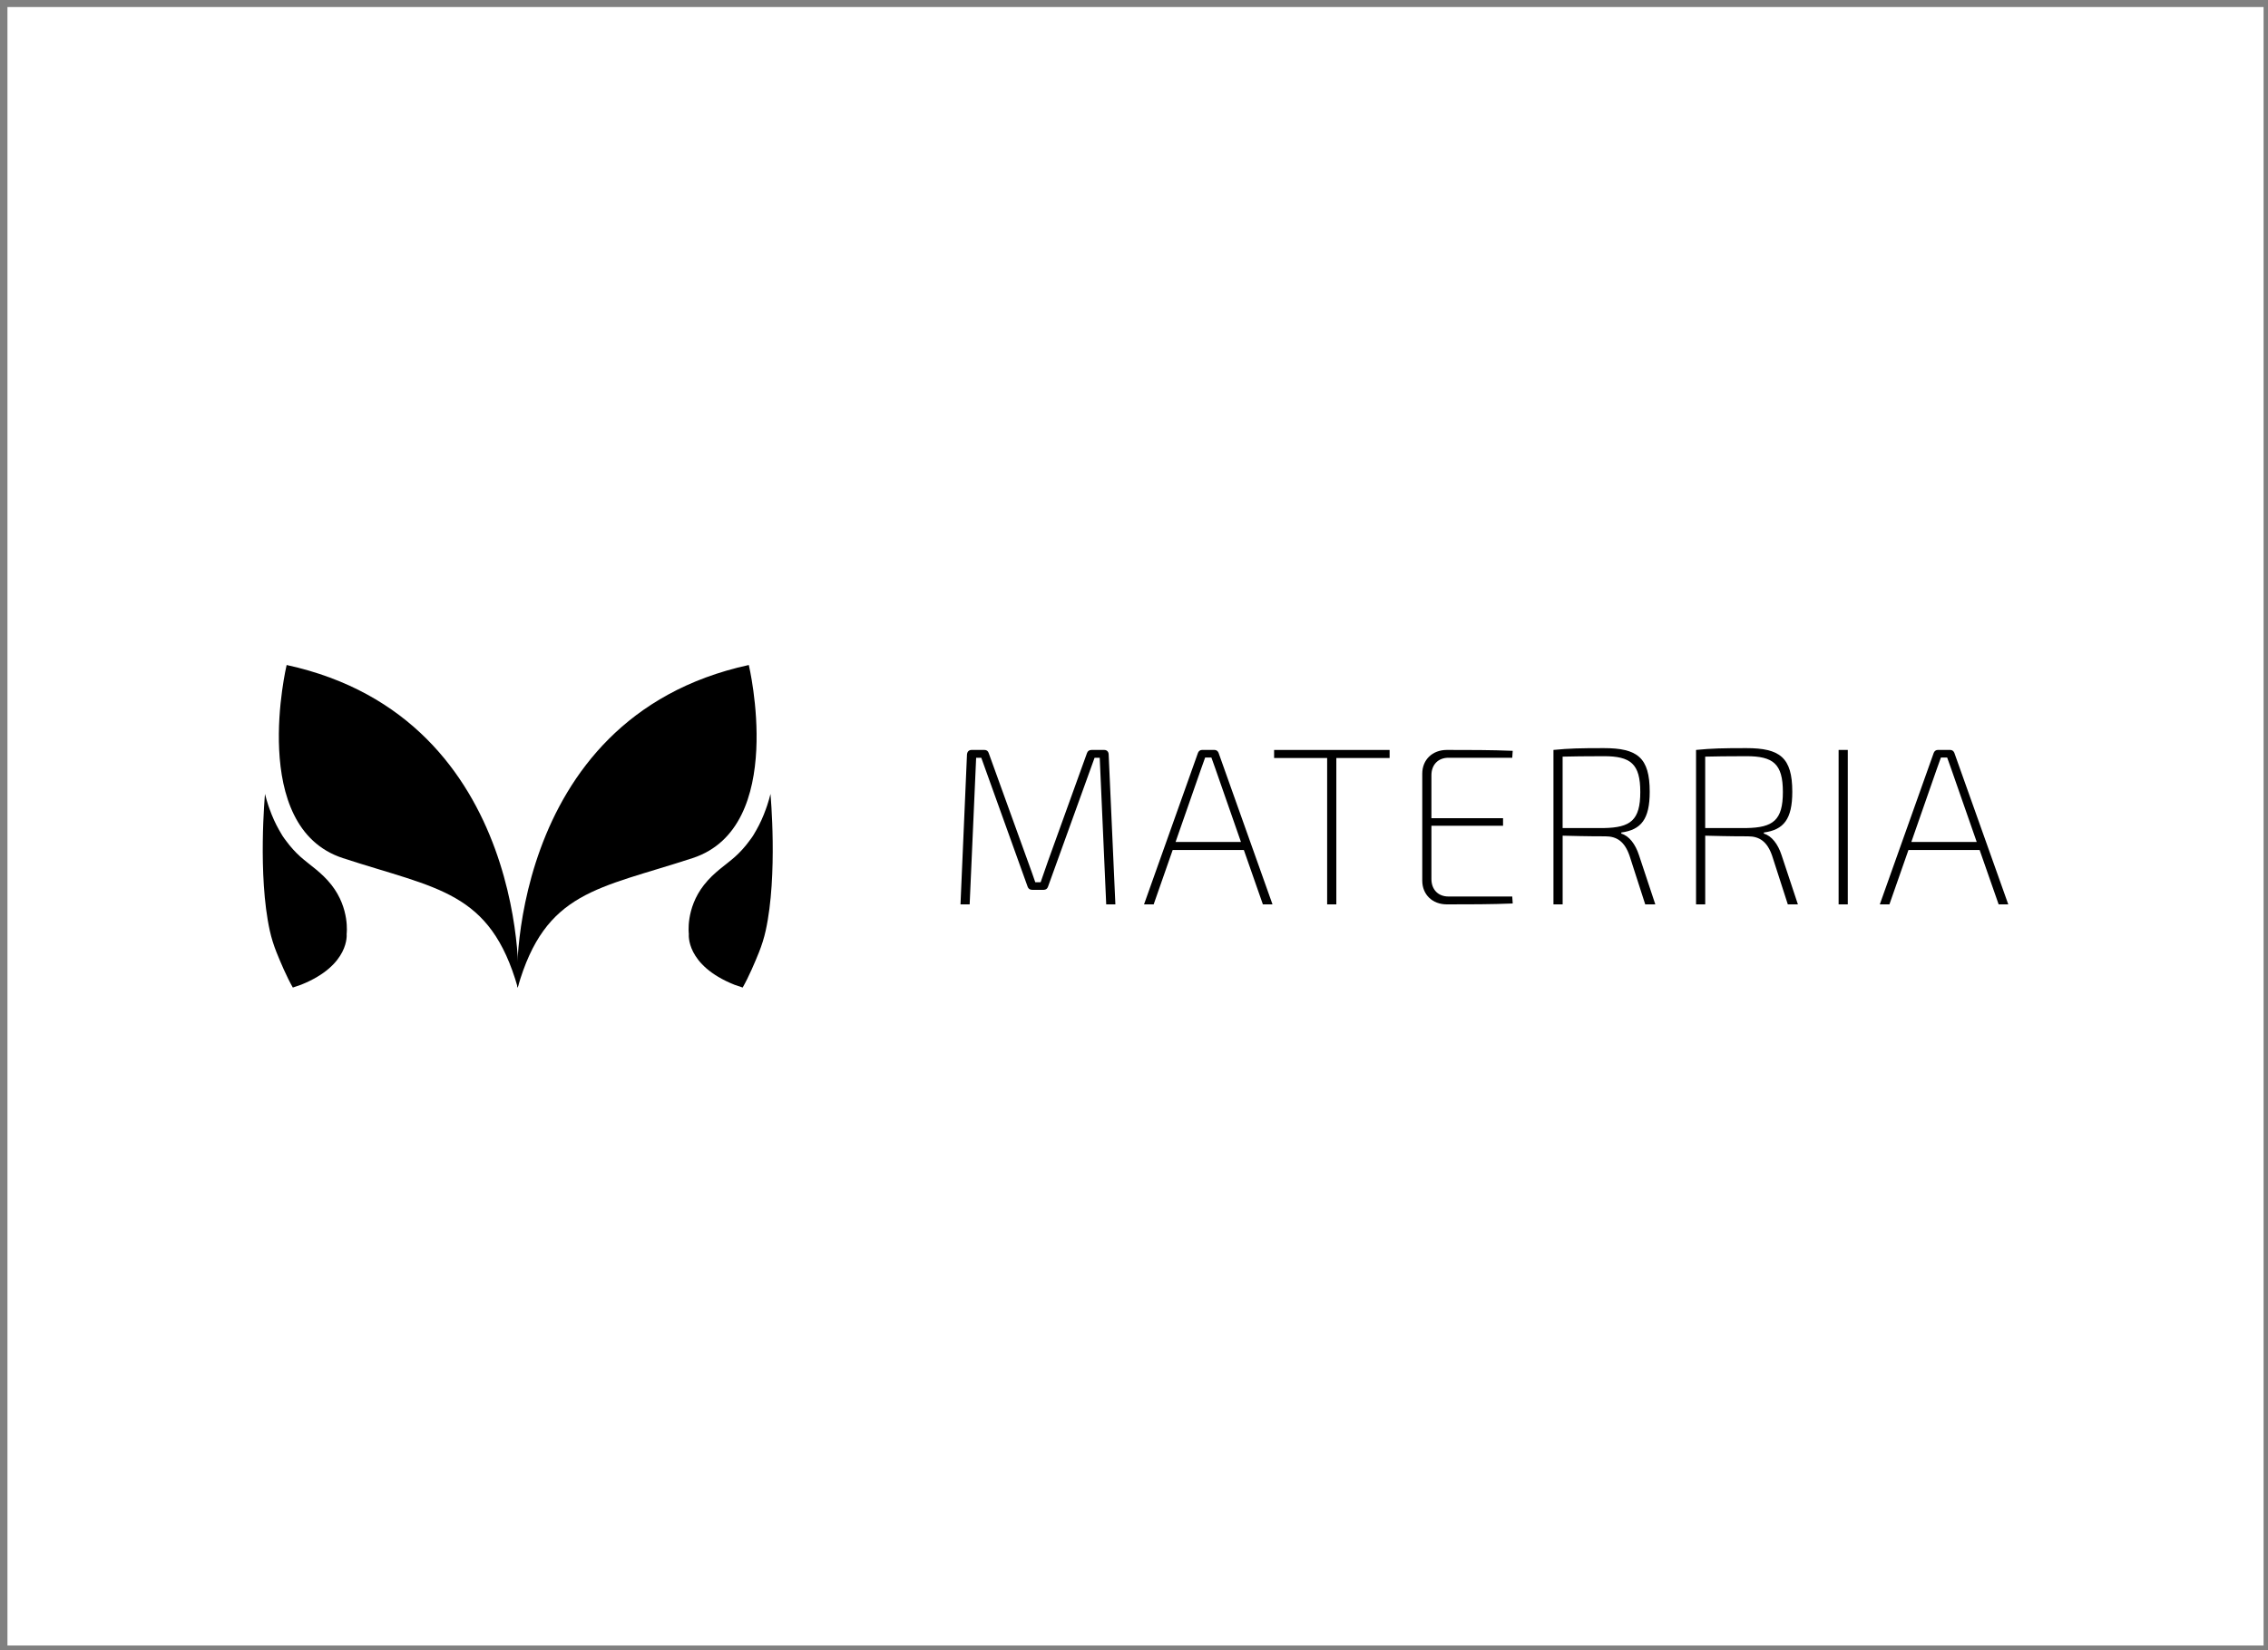 <?xml version="1.0" encoding="UTF-8"?> <svg xmlns="http://www.w3.org/2000/svg" width="191" height="139" viewBox="0 0 191 139" fill="none"><rect x="0" y="0" width="191" height="139" fill="#808080" stroke="none"/> <rect x="0.627" y="0.593" width="190" height="138" fill="white"></rect> <path d="M24.092 70.816C23.853 70.517 23.671 70.218 23.5 69.902C23.201 69.375 22.931 68.786 22.699 68.131C22.663 68.033 22.628 67.931 22.593 67.83C22.588 67.813 22.582 67.797 22.578 67.78C22.484 67.493 22.394 67.19 22.317 66.868C22.317 66.868 21.687 73.7 22.72 78.381C22.858 79.008 23.053 79.621 23.291 80.219C23.604 80.999 24.142 82.273 24.66 83.176L25.355 82.939C29.493 81.284 29.192 78.665 29.192 78.665C29.192 78.665 29.48 76.531 27.916 74.534C27.076 73.461 26.074 72.853 25.292 72.152C24.872 71.774 24.468 71.332 24.092 70.818V70.816Z" fill="black"></path> <path d="M24.14 56.01C24.14 56.01 20.884 69.658 28.87 72.273C36.857 74.887 41.277 75.031 43.6 83.163C43.768 83.755 44.819 60.51 24.14 56.01V56.01Z" fill="black"></path> <path d="M63.111 70.816C63.35 70.517 63.533 70.218 63.703 69.902C64.002 69.375 64.272 68.786 64.504 68.131C64.541 68.033 64.575 67.931 64.61 67.83C64.615 67.813 64.621 67.797 64.625 67.78C64.719 67.493 64.809 67.19 64.886 66.868C64.886 66.868 65.516 73.7 64.483 78.381C64.345 79.008 64.15 79.621 63.912 80.219C63.6 80.999 63.061 82.273 62.544 83.176L61.848 82.939C57.71 81.284 58.011 78.665 58.011 78.665C58.011 78.665 57.723 76.531 59.287 74.534C60.127 73.461 61.129 72.853 61.911 72.152C62.331 71.774 62.735 71.332 63.111 70.818V70.816Z" fill="black"></path> <path d="M63.061 56.01C63.061 56.01 66.317 69.658 58.331 72.273C50.344 74.887 45.925 75.031 43.602 83.163C43.433 83.755 42.383 60.512 63.061 56.01Z" fill="black"></path> <path d="M92.989 63.163C93.215 63.163 93.367 63.314 93.367 63.56L93.932 76.171H93.16L92.614 63.824H92.18L88.259 74.682C88.203 74.852 88.071 74.946 87.9 74.946H86.919C86.731 74.946 86.599 74.852 86.542 74.682L82.639 63.824H82.206L81.66 76.171H80.888L81.434 63.56C81.453 63.314 81.585 63.163 81.831 63.163H82.906C83.094 63.163 83.207 63.257 83.264 63.427L86.563 72.552C86.789 73.137 86.977 73.722 87.186 74.306H87.638L88.261 72.516L91.54 63.429C91.598 63.259 91.728 63.165 91.918 63.165H92.993L92.989 63.163Z" fill="black"></path> <path d="M98.758 71.59L97.156 76.171H96.345L100.888 63.408C100.945 63.257 101.075 63.163 101.227 63.163H102.283C102.434 63.163 102.565 63.257 102.622 63.408L107.164 76.171H106.354L104.751 71.59H98.756H98.758ZM102.396 64.861L102.018 63.805H101.491L101.114 64.861L99.002 70.912H104.506L102.394 64.861H102.396Z" fill="black"></path> <path d="M112.539 63.843V76.171H111.766V63.843H107.299V63.165H117.026V63.843H112.539Z" fill="black"></path> <path d="M127.393 76.096C125.583 76.171 123.697 76.171 121.85 76.171C120.625 76.171 119.776 75.341 119.776 74.172V65.162C119.776 63.993 120.625 63.163 121.85 63.163C123.697 63.163 125.581 63.163 127.393 63.238L127.354 63.822H121.982C121.116 63.822 120.548 64.407 120.548 65.292V68.911H126.58V69.551H120.548V74.038C120.548 74.923 121.114 75.508 121.982 75.508H127.354L127.393 76.092V76.096Z" fill="black"></path> <path d="M138.553 76.171L137.234 72.081C136.82 70.875 136.159 70.44 135.199 70.44C133.577 70.44 132.334 70.402 131.598 70.385V76.173H130.825V63.163C132.163 63.031 133.087 63.011 135.067 63.011C137.894 63.011 138.931 63.803 138.931 66.688C138.931 68.987 138.214 69.892 136.537 70.118V70.212C137.196 70.4 137.725 71.098 138.026 72.022L139.402 76.169H138.553V76.171ZM135.065 69.743C137.326 69.704 138.137 69.083 138.137 66.707C138.137 64.33 137.326 63.69 135.065 63.69C133.556 63.69 132.313 63.709 131.596 63.728V69.743H135.065Z" fill="black"></path> <path d="M150.561 76.171L149.242 72.081C148.828 70.875 148.167 70.44 147.207 70.44C145.585 70.44 144.341 70.402 143.605 70.385V76.173H142.833V63.163C144.171 63.031 145.094 63.011 147.074 63.011C149.901 63.011 150.938 63.803 150.938 66.688C150.938 68.987 150.221 69.892 148.544 70.118V70.212C149.204 70.4 149.733 71.098 150.034 72.022L151.41 76.169H150.561V76.171ZM147.072 69.743C149.334 69.704 150.145 69.083 150.145 66.707C150.145 64.33 149.334 63.69 147.072 63.69C145.564 63.69 144.32 63.709 143.603 63.728V69.743H147.072Z" fill="black"></path> <path d="M154.839 76.171V63.163H155.611V76.171H154.839Z" fill="black"></path> <path d="M160.721 71.59L159.118 76.171H158.308L162.85 63.408C162.908 63.257 163.038 63.163 163.189 63.163H164.245C164.397 63.163 164.527 63.257 164.585 63.408L169.127 76.171H168.316L166.714 71.59H160.719H160.721ZM164.358 64.861L163.981 63.805H163.454L163.076 64.861L160.964 70.912H166.469L164.357 64.861H164.358Z" fill="black"></path> </svg> 